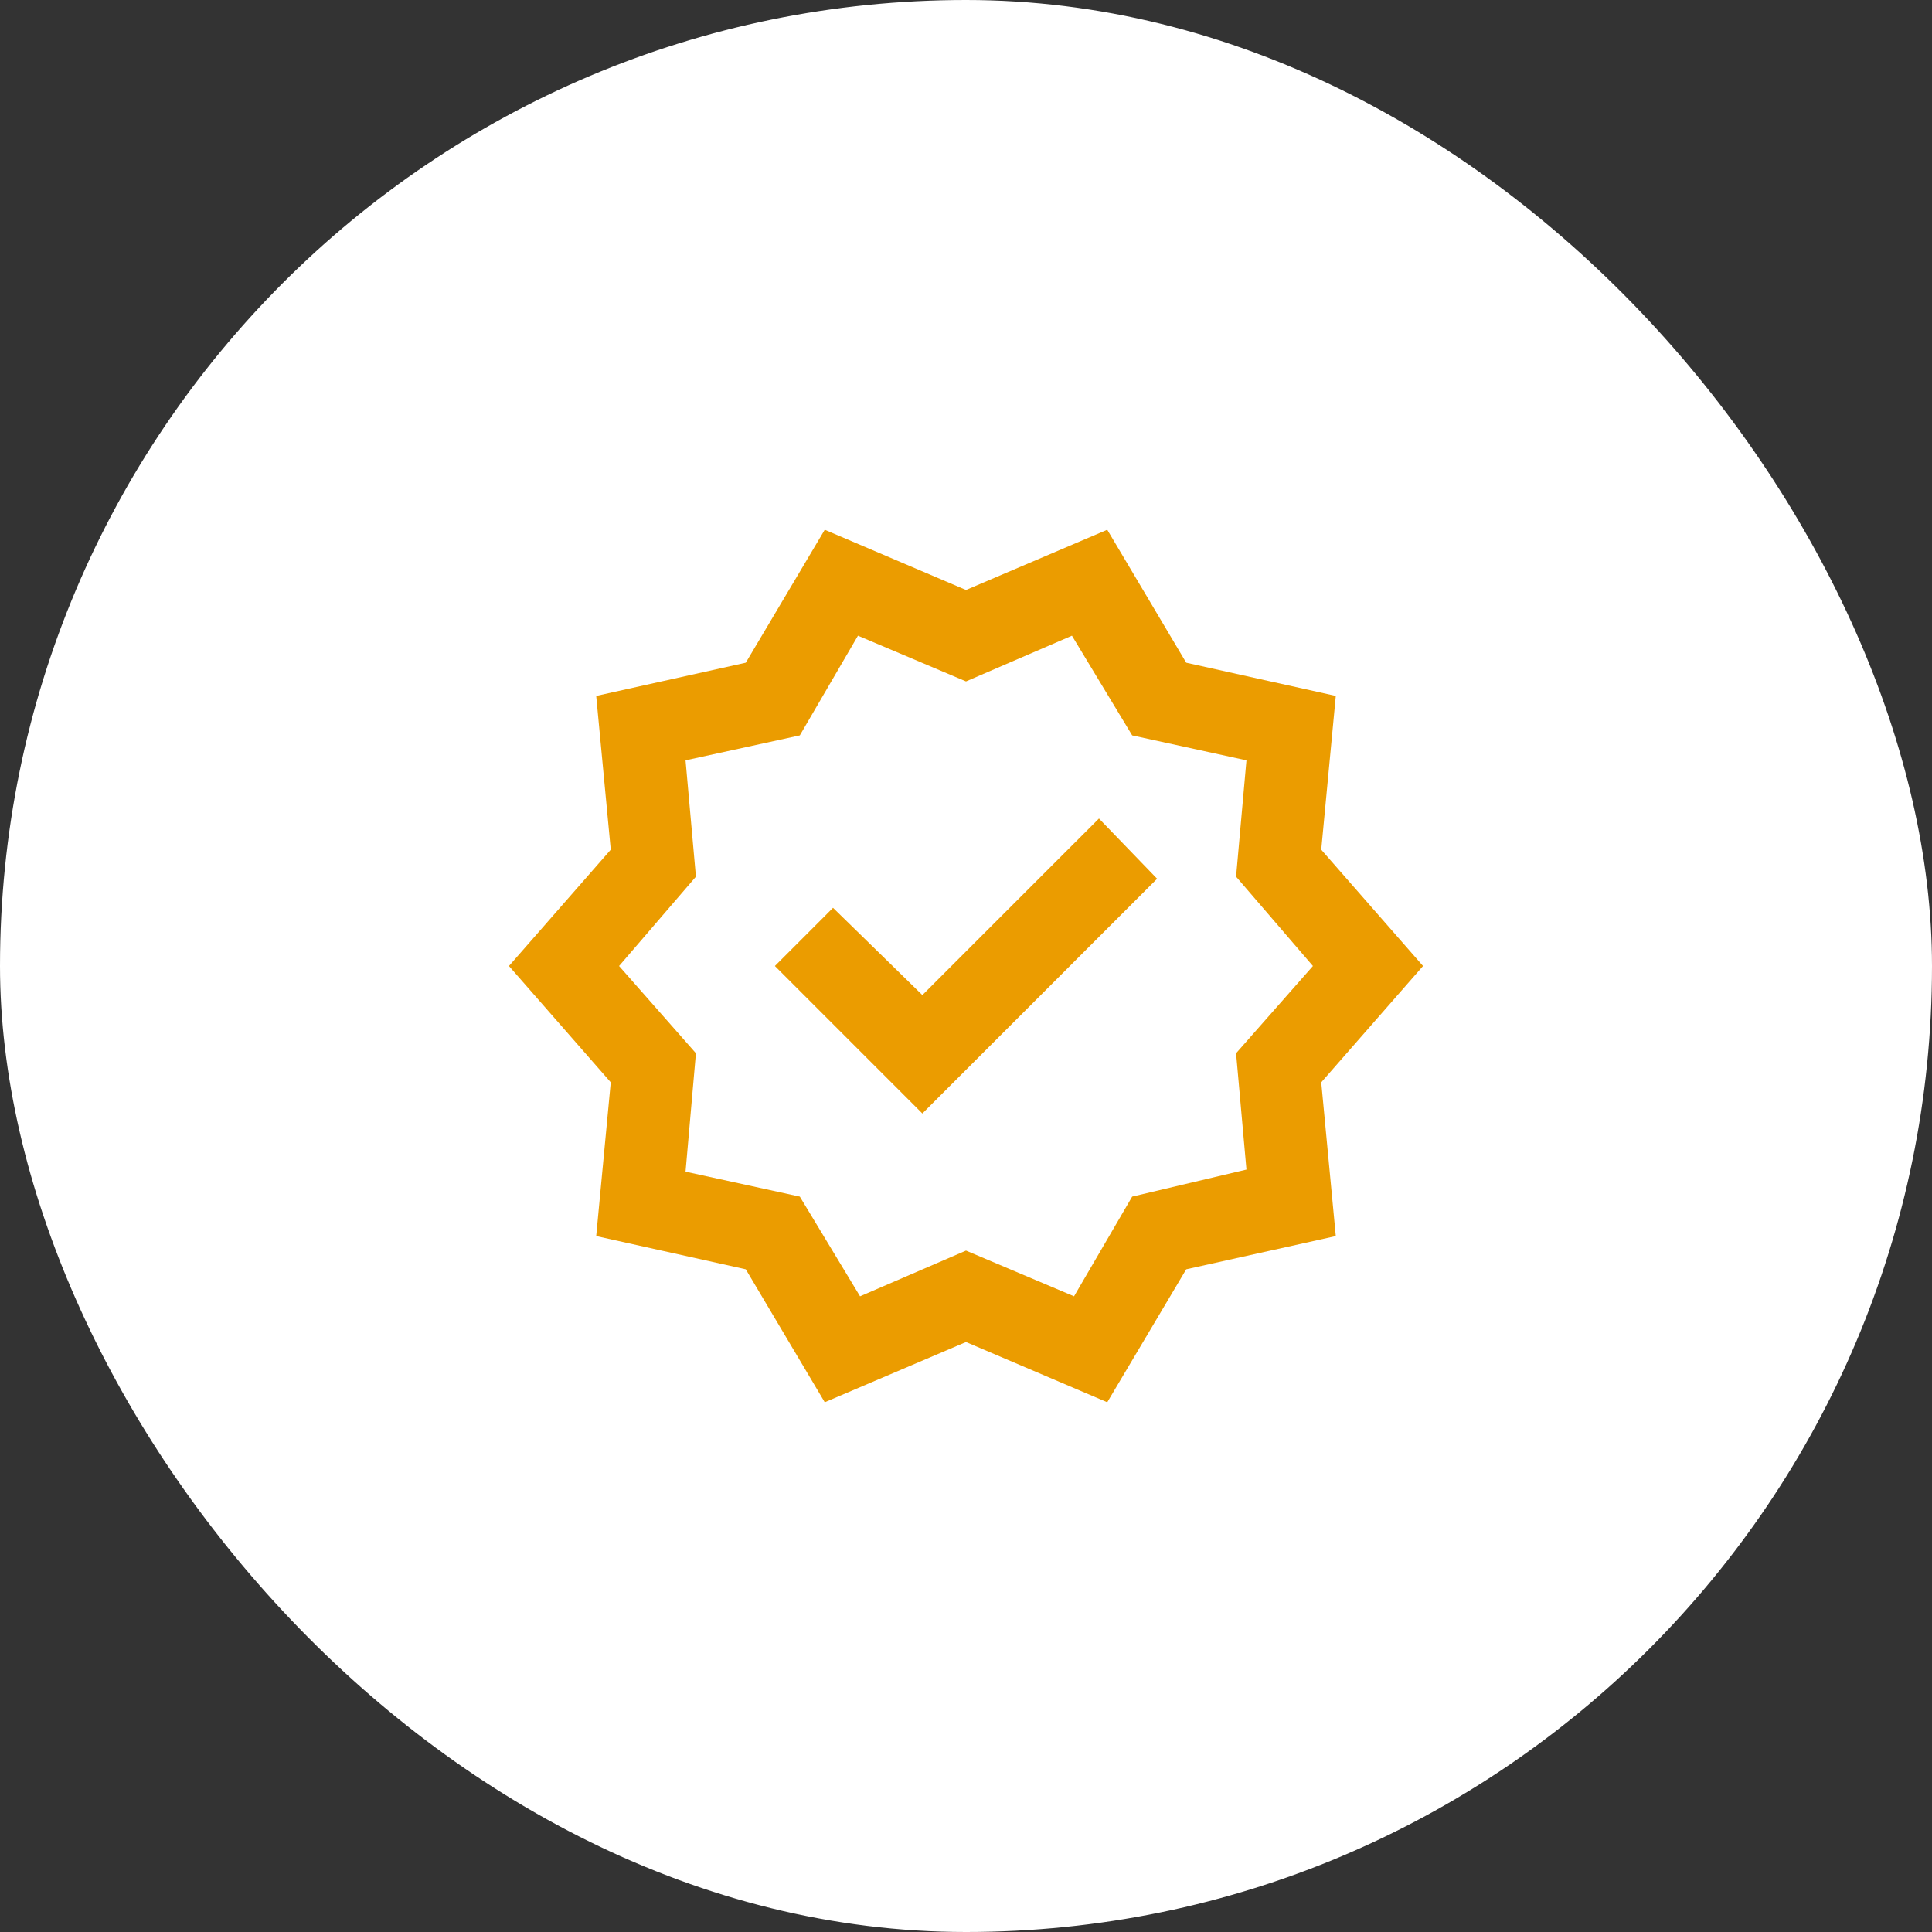 <?xml version="1.0" encoding="utf-8"?>
<svg xmlns="http://www.w3.org/2000/svg" fill="none" height="100%" overflow="visible" preserveAspectRatio="none" style="display: block;" viewBox="0 0 62 62" width="100%">
<rect x="0" y="0" width="62" height="62" fill="#333333" stroke="none"/>
<g id="boton">
<rect fill="white" height="62" rx="31" width="62"/>
<g id="verified_24dp_000000_FILL0_wght400_GRAD0_opsz24 1">
<path d="M26.467 45L23.933 40.733L19.133 39.667L19.6 34.733L16.333 31L19.6 27.267L19.133 22.333L23.933 21.267L26.467 17L31 18.933L35.533 17L38.067 21.267L42.867 22.333L42.4 27.267L45.667 31L42.4 34.733L42.867 39.667L38.067 40.733L35.533 45L31 43.067L26.467 45ZM27.6 41.6L31 40.133L34.467 41.6L36.333 38.4L40 37.533L39.667 33.8L42.133 31L39.667 28.133L40 24.4L36.333 23.6L34.4 20.4L31 21.867L27.533 20.4L25.667 23.6L22 24.4L22.333 28.133L19.867 31L22.333 33.8L22 37.6L25.667 38.4L27.6 41.6ZM29.6 35.733L37.133 28.2L35.267 26.267L29.6 31.933L26.733 29.133L24.867 31L29.6 35.733Z" fill="#EB9C00" id="Vector"/>
</g>
</g>
</svg>